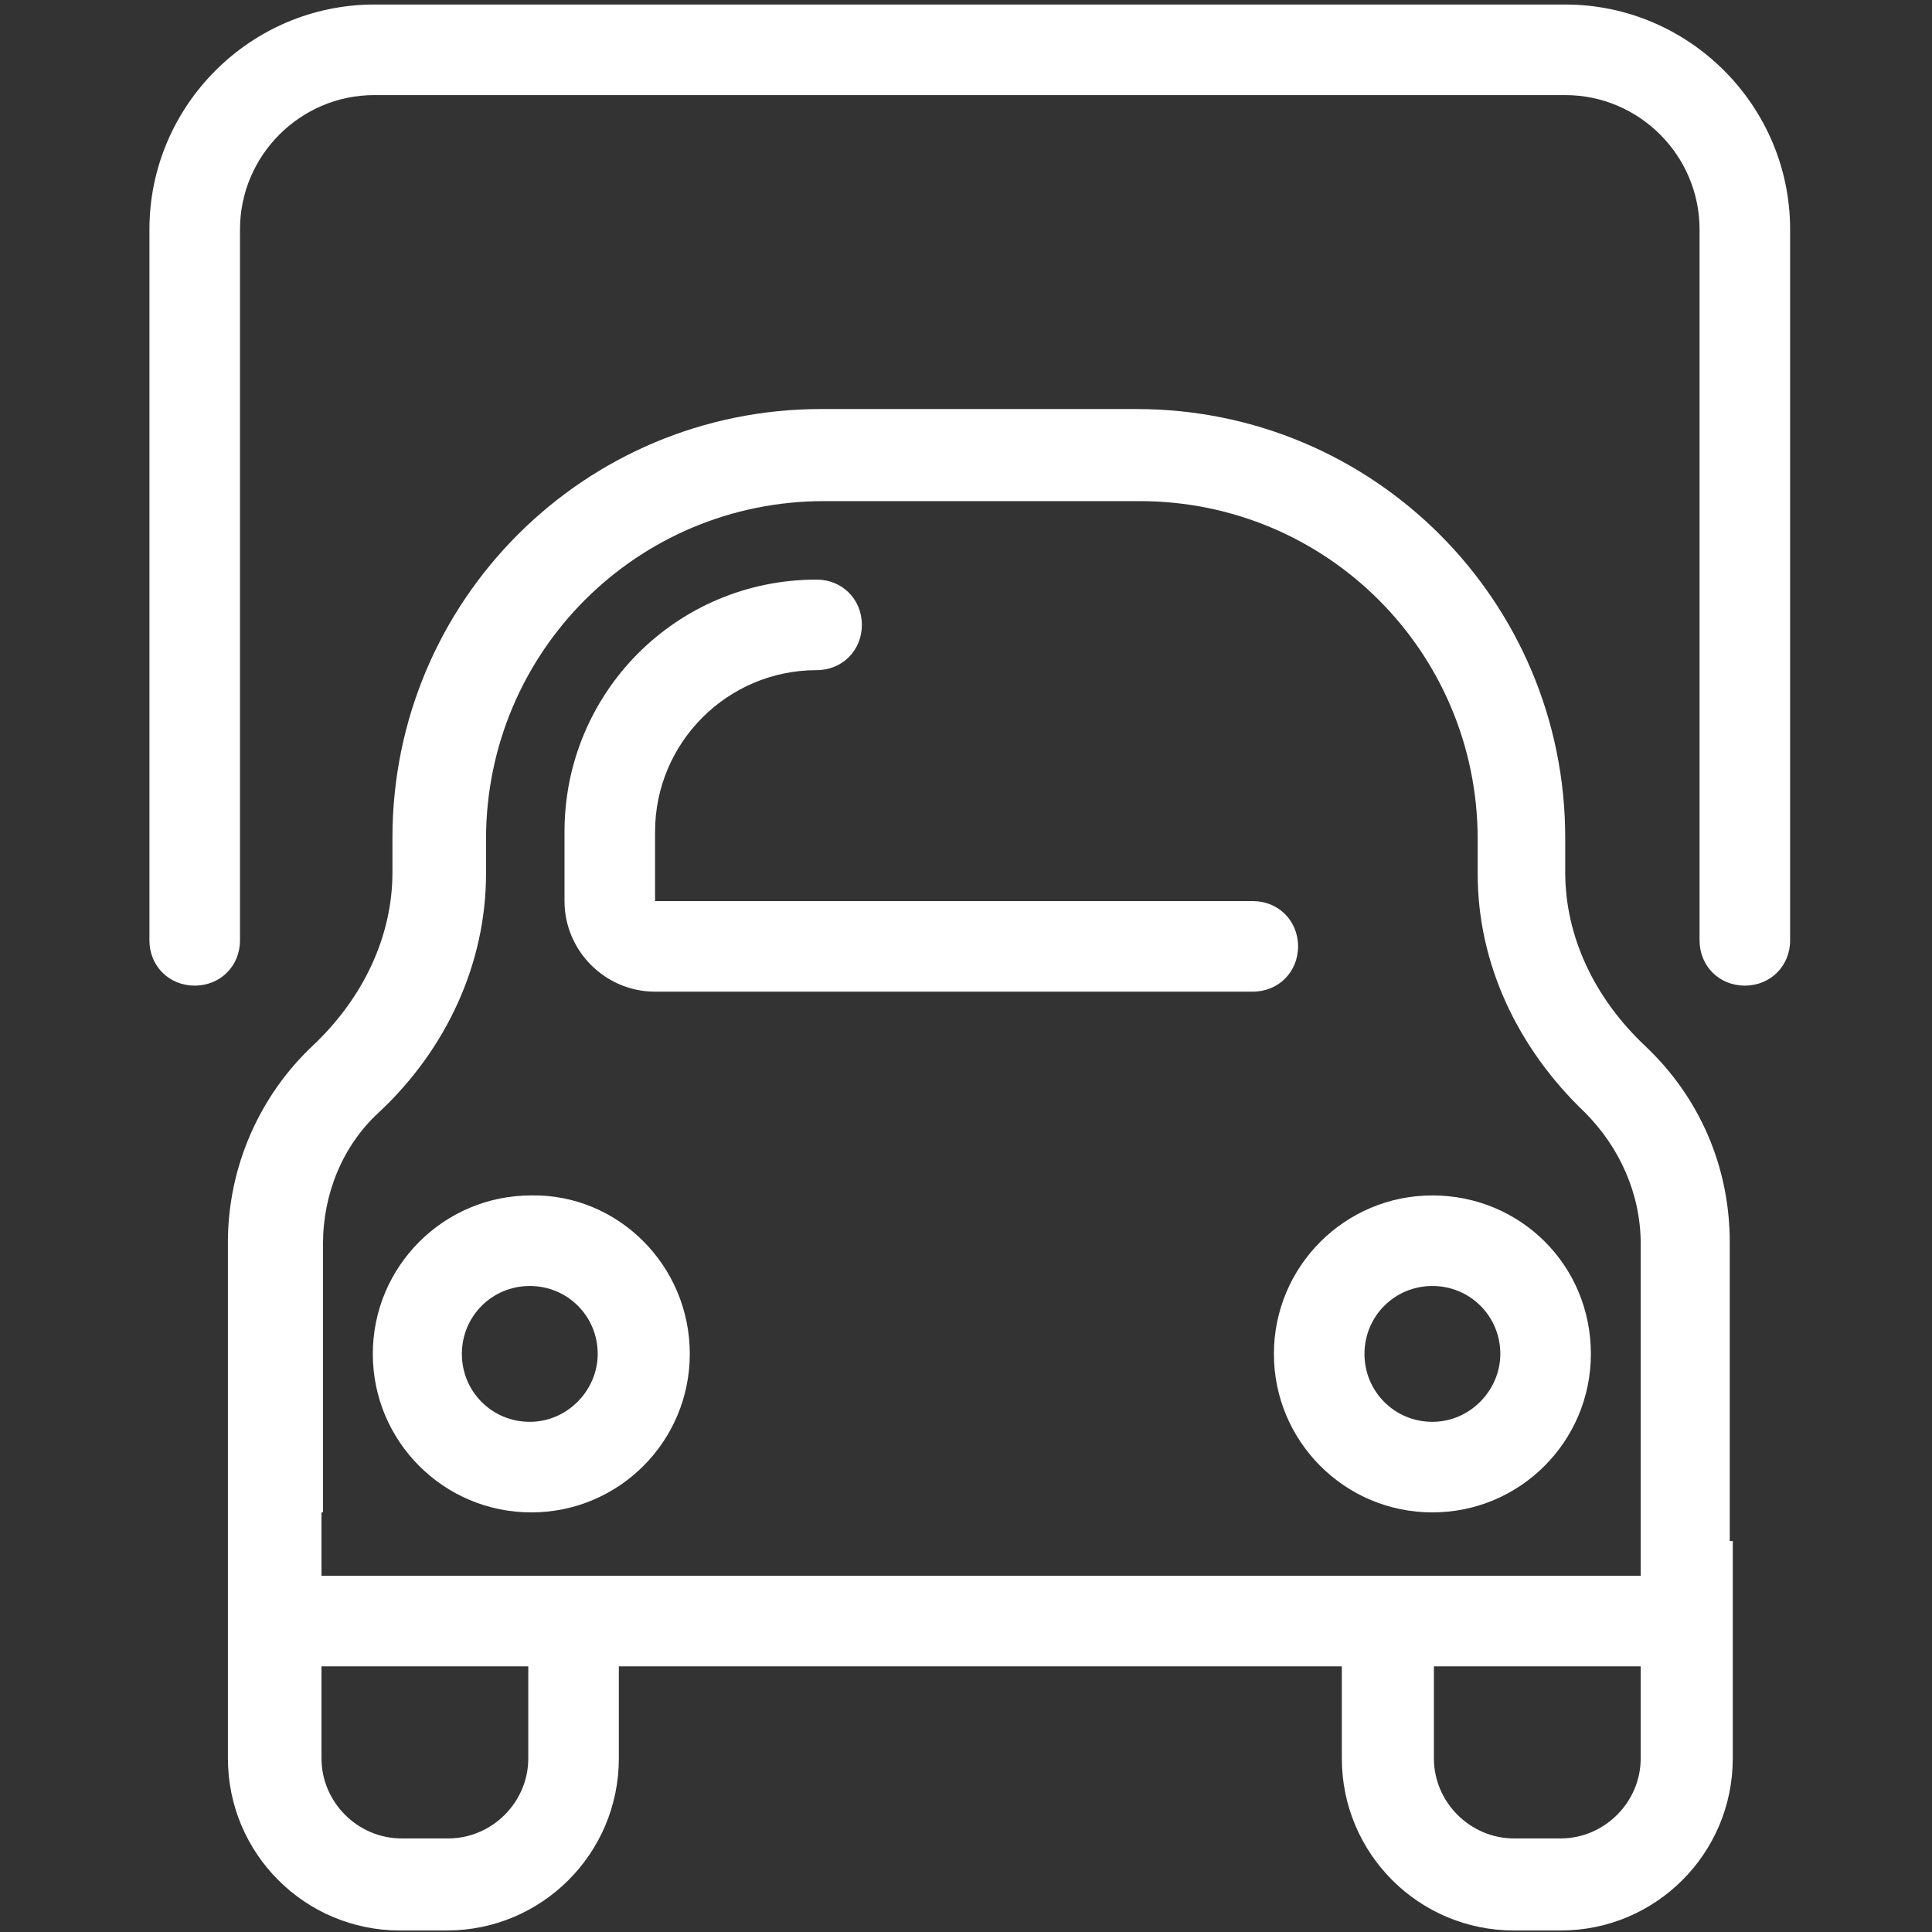 <?xml version="1.0" encoding="utf-8"?>
<!-- Generator: Adobe Illustrator 27.9.0, SVG Export Plug-In . SVG Version: 6.00 Build 0)  -->
<svg version="1.1" id="Layer_1" xmlns="http://www.w3.org/2000/svg" xmlns:xlink="http://www.w3.org/1999/xlink" x="0px" y="0px"
	 viewBox="0 0 128 128" style="enable-background:new 0 0 128 128;" xml:space="preserve">
<rect x="0" y="0" width="128" height="128" fill="#333333" stroke="none"/>
<style type="text/css">
	.st0{fill-rule:evenodd;clip-rule:evenodd;fill:#FFFFFF;}
</style>
<g>
	<path class="st0" d="M15.9,62.3c0,1.7-1.3,3-3,3s-3-1.3-3-3V15.2C9.9,7,16.6,0.3,24.8,0.3h78.9c8.2,0,14.9,6.7,14.9,14.9v47.1
		c0,1.7-1.3,3-3,3c-1.7,0-3-1.3-3-3V15.2c0-4.9-4-8.9-8.9-8.9H24.8c-4.9,0-8.9,4-8.9,8.9V62.3z M54.1,38.4c1.7,0,3,1.3,3,3
		c0,1.7-1.3,3-3,3c-5.9,0-10.7,4.8-10.7,10.7v4.6c0,0,0,0,0,0H83c1.7,0,3,1.3,3,3c0,1.7-1.3,3-3,3H43.4c-3.3,0-6-2.7-6-6v-4.6
		C37.4,45.9,44.8,38.4,54.1,38.4z M45.7,89.7c0,5.8-4.7,10.5-10.5,10.5c-5.8,0-10.5-4.7-10.5-10.5c0-5.8,4.7-10.5,10.5-10.5
		C40.9,79.1,45.7,83.8,45.7,89.7z M39.6,89.7c0-2.5-2-4.5-4.5-4.5c-2.5,0-4.5,2-4.5,4.5c0,2.5,2,4.5,4.5,4.5
		C37.6,94.2,39.6,92.1,39.6,89.7z M105.4,89.7c0,5.8-4.7,10.5-10.5,10.5s-10.5-4.7-10.5-10.5c0-5.8,4.7-10.5,10.5-10.5
		S105.4,83.8,105.4,89.7z M99.4,89.7c0-2.5-2-4.5-4.5-4.5c-2.5,0-4.5,2-4.5,4.5c0,2.5,2,4.5,4.5,4.5C97.4,94.2,99.4,92.1,99.4,89.7z
		 M21.3,110.4v6.1c0,2.9,2.4,5.3,5.3,5.3h3.1c2.9,0,5.3-2.4,5.3-5.3v-6.1H21.3z M21.3,100.2C21.3,100.2,21.3,100.2,21.3,100.2l0,4.2
		h87.4v-22c0-3.3-1.4-6.4-3.7-8.7c-4.5-4.3-7.1-9.9-7.1-15.8v-2.3c0-12.4-10-22.4-22.4-22.4H54.6c-12.4,0-22.4,10-22.4,22.4v2.3
		c0,5.9-2.6,11.6-7.1,15.8c-2.4,2.2-3.7,5.4-3.7,8.7V100.2z M95,110.4v6.1c0,2.9,2.4,5.3,5.3,5.3h3.1c2.9,0,5.3-2.4,5.3-5.3v-6.1H95
		z M114.8,102.1C114.8,102.1,114.8,102.1,114.8,102.1l0,14.4c0,6.3-5.1,11.4-11.4,11.4h-3.1c-6.3,0-11.4-5.1-11.4-11.4v-6.1H41v6.1
		c0,6.3-5.1,11.4-11.4,11.4h-3.1c-6.3,0-11.4-5.1-11.4-11.4v-9.1c0,0,0,0,0-0.1V82.3c0-5,2.1-9.7,5.6-13c3.4-3.2,5.3-7.3,5.3-11.5
		v-2.3c0-15.7,12.7-28.4,28.4-28.4h20.9c15.7,0,28.4,12.7,28.4,28.4v2.3c0,4.2,1.9,8.3,5.3,11.5c3.6,3.4,5.6,8,5.6,13V102.1z"/>
</g>
</svg>
